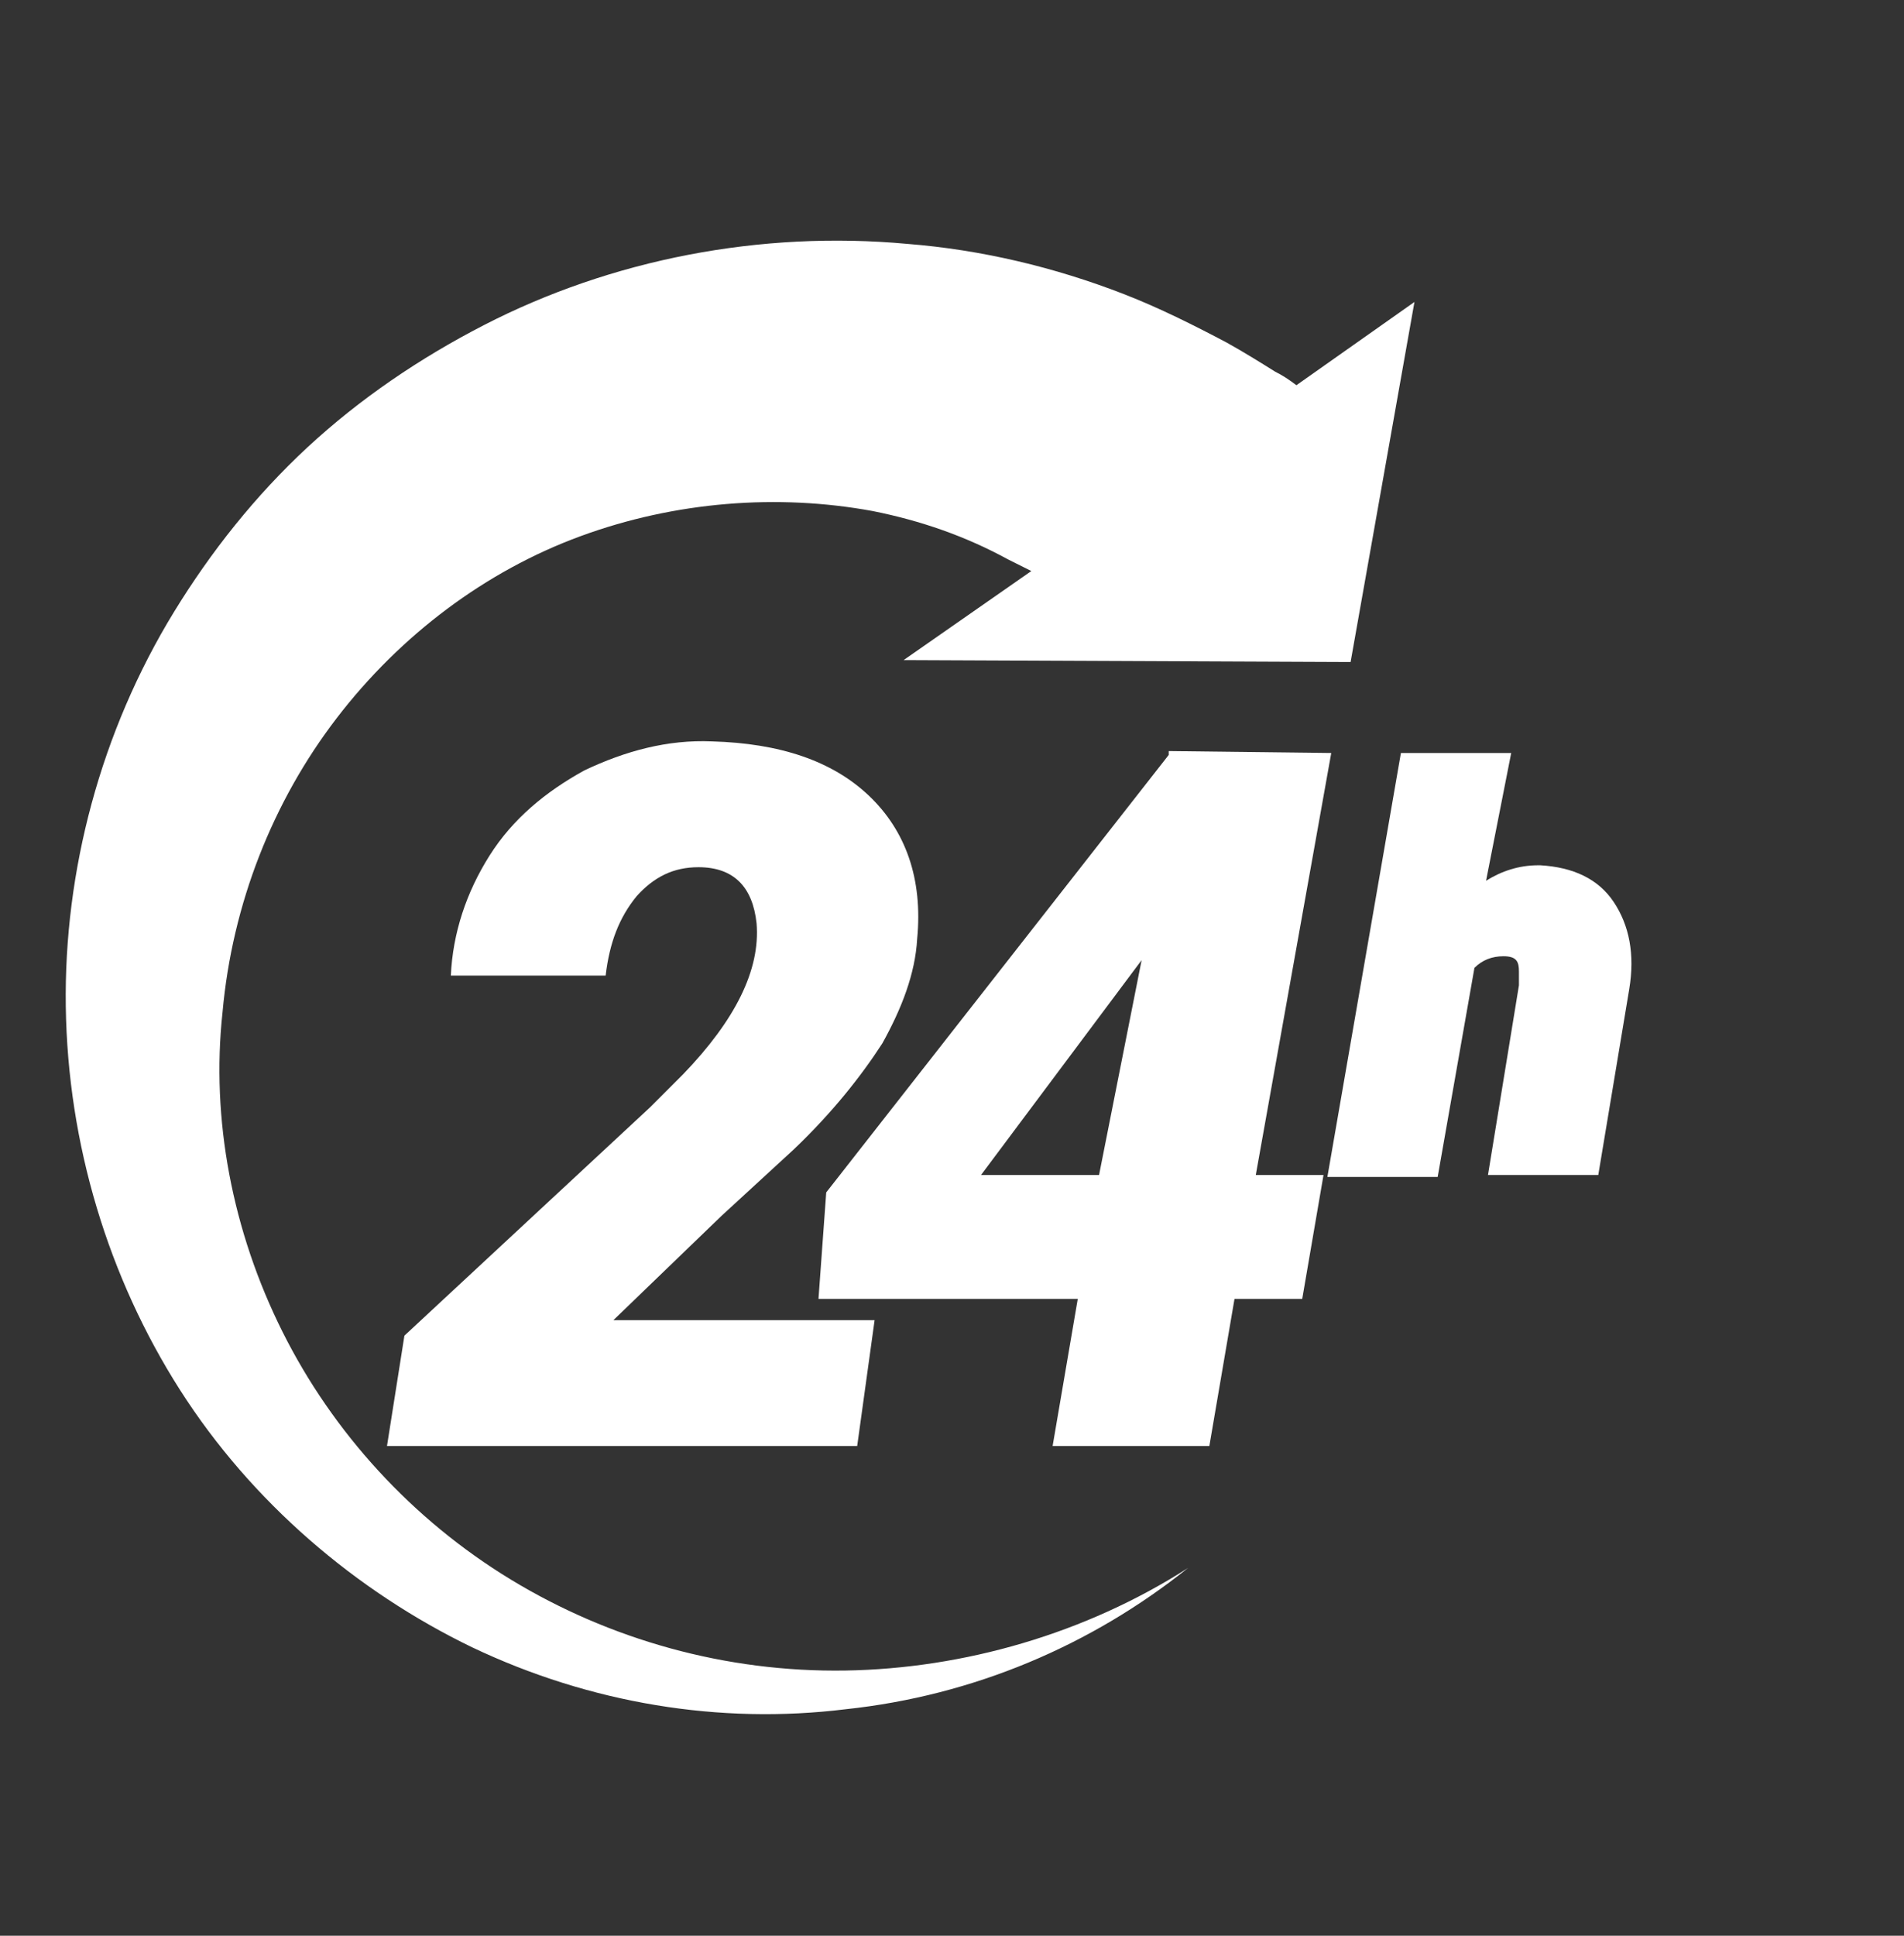 <?xml version="1.0" encoding="utf-8"?>
<!-- Generator: Adobe Illustrator 26.5.0, SVG Export Plug-In . SVG Version: 6.00 Build 0)  -->
<svg version="1.1" id="圖層_1" xmlns="http://www.w3.org/2000/svg" xmlns:xlink="http://www.w3.org/1999/xlink" x="0px" y="0px"
	 viewBox="0 0 98.4 100" style="enable-background:new 0 0 98.4 100;" xml:space="preserve">
<rect x="0" y="0" width="98.4" height="100" fill="#333333" stroke="none"/>
<style type="text/css">
	.st0{fill:#FFFFFF;}
</style>
<g>
	<g>
		<path class="st0" d="M44.3,74.7H20l0.9-5.7l12.7-11.8l1.7-1.7c2.7-2.8,4-5.4,3.8-7.8c-0.2-1.9-1.2-2.9-3-2.9
			c-1.3,0-2.3,0.5-3.2,1.5c-0.9,1.1-1.4,2.4-1.6,4.1h-8c0.1-2.2,0.8-4.3,2-6.2s2.9-3.3,4.9-4.4c2.1-1,4.3-1.6,6.6-1.5
			c3.5,0.1,6.2,1,8.1,2.8c1.9,1.8,2.8,4.3,2.5,7.4c-0.1,1.8-0.8,3.6-1.8,5.4c-1.1,1.7-2.6,3.6-4.6,5.5l-3.7,3.4l-5.6,5.4h13.5
			L44.3,74.7z"/>
		<path class="st0" d="M64.9,60.7h3.5l-1.1,6.4h-3.5l-1.3,7.6h-8.1l1.3-7.6H42.3l0.4-5.5L60.4,39v-0.2l8.4,0.1L64.9,60.7z
			 M50.7,60.7h6.1L59,49.6L50.7,60.7z"/>
	</g>
	<path class="st0" d="M83.4,46.6c-0.8-1.2-2.1-1.8-3.8-1.9h-0.1c-1,0-1.9,0.3-2.7,0.8l1.3-6.6h-5.7l-3.8,21.9h5.7L76.2,50
		c0.4-0.4,0.9-0.6,1.5-0.6l0,0c0.7,0,0.8,0.3,0.8,0.8c0,0.2,0,0.5,0,0.7l-1.6,9.8h5.7l1.6-9.6C84.5,49.3,84.2,47.8,83.4,46.6z"/>
	<path class="st0" d="M69.8,34.2l3.3-18.6L67,19.9c-0.4-0.3-0.7-0.5-1.1-0.7c-0.8-0.5-1.6-1-2.5-1.5c-1.7-0.9-3.5-1.8-5.3-2.5
		c-3.6-1.4-7.4-2.3-11.2-2.6c-7.6-0.7-15.3,0.8-21.9,4.2c-3.3,1.7-6.4,3.8-9.1,6.3s-5,5.4-6.9,8.5C5.2,37.8,3.3,45,3.4,52
		c0.1,7.1,2.2,14,5.9,19.8s9.1,10.4,15.1,13.3c6.1,2.9,12.8,4,19.3,3.2c6.6-0.7,12.7-3.3,17.7-7.3c-5.3,3.4-11.6,5.2-17.7,5.3
		c-6.2,0.1-12.2-1.6-17.3-4.7S17.2,74,14.6,68.8s-3.7-11-3.1-16.5c0.5-5.6,2.6-10.9,5.9-15.2s7.7-7.6,12.6-9.4s10.2-2.2,15.1-1.3
		c2.5,0.5,4.8,1.3,7,2.5c0.4,0.2,0.8,0.4,1.2,0.6l-6.6,4.6L69.8,34.2L69.8,34.2z"/>
</g>
</svg>
